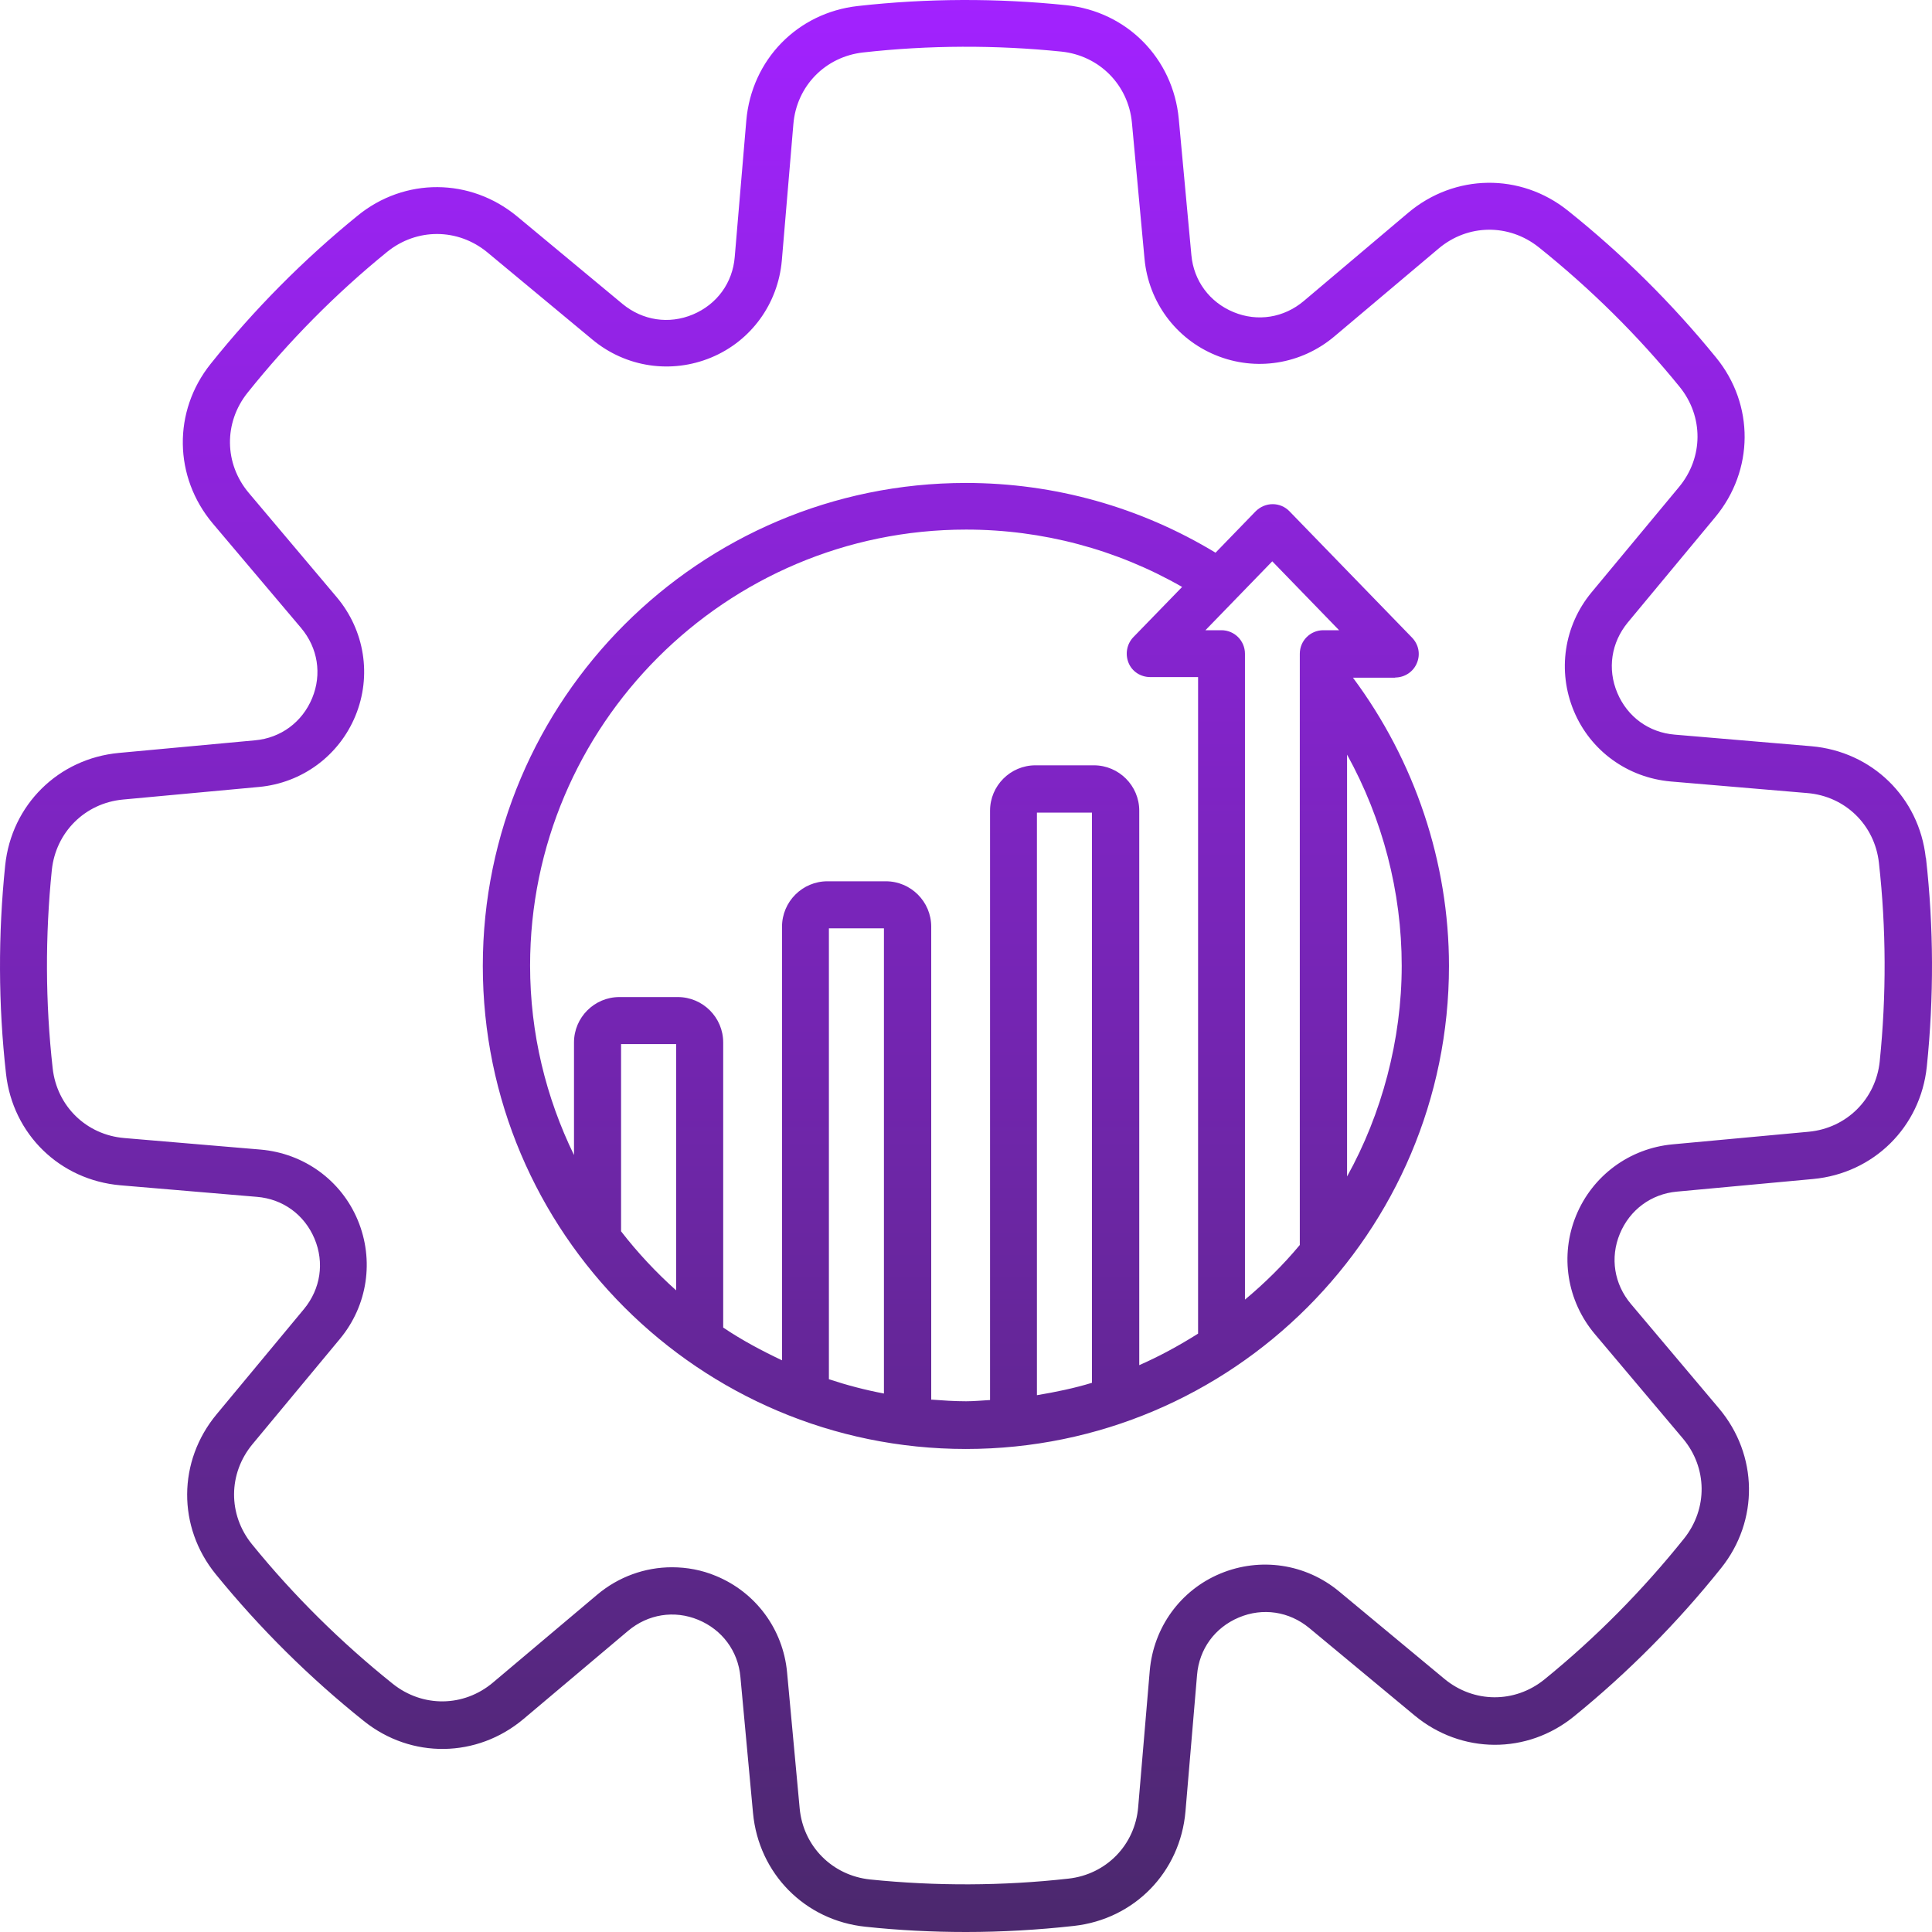 <svg width="80" height="80" viewBox="0 0 80 80" fill="none" xmlns="http://www.w3.org/2000/svg">
<path d="M79.742 35.518C79.463 33.013 77.514 31.116 75 30.899L69.353 30.42C68.274 30.333 67.386 29.681 66.969 28.689C66.551 27.697 66.716 26.61 67.404 25.774L71.023 21.416C72.633 19.476 72.651 16.753 71.058 14.804C69.24 12.568 67.178 10.524 64.924 8.723C62.958 7.148 60.234 7.192 58.311 8.81L53.987 12.464C53.16 13.16 52.073 13.334 51.081 12.925C50.089 12.516 49.428 11.629 49.332 10.559L48.81 4.921C48.575 2.416 46.661 0.476 44.155 0.215C41.292 -0.081 38.386 -0.073 35.523 0.249C33.017 0.528 31.121 2.476 30.903 4.991L30.424 10.637C30.337 11.716 29.685 12.603 28.693 13.021C27.701 13.438 26.613 13.273 25.778 12.586L21.419 8.966C19.479 7.357 16.755 7.34 14.806 8.932C12.57 10.75 10.525 12.812 8.724 15.065C7.149 17.031 7.193 19.754 8.811 21.677L12.466 26.001C13.162 26.827 13.336 27.915 12.927 28.906C12.518 29.898 11.63 30.559 10.56 30.655L4.922 31.177C2.416 31.412 0.476 33.326 0.215 35.831C-0.081 38.694 -0.073 41.599 0.249 44.462C0.528 46.967 2.477 48.864 4.991 49.081L10.638 49.559C11.717 49.647 12.605 50.299 13.023 51.291C13.44 52.283 13.275 53.37 12.587 54.205L8.968 58.564C7.358 60.504 7.341 63.227 8.933 65.184C10.752 67.42 12.814 69.465 15.067 71.265C17.034 72.84 19.757 72.797 21.68 71.178L26.004 67.533C26.831 66.837 27.919 66.663 28.91 67.072C29.902 67.481 30.564 68.368 30.659 69.439L31.181 75.076C31.416 77.582 33.331 79.522 35.837 79.782C37.22 79.93 38.612 80 39.996 80C41.492 80 42.98 79.913 44.468 79.748C46.974 79.469 48.871 77.521 49.088 75.006L49.567 69.36C49.654 68.281 50.306 67.394 51.298 66.977C52.29 66.559 53.378 66.724 54.213 67.412L58.572 71.031C60.513 72.64 63.236 72.657 65.185 71.065C67.421 69.247 69.466 67.185 71.267 64.932C72.842 62.966 72.799 60.243 71.18 58.32L67.534 53.996C66.838 53.17 66.664 52.083 67.073 51.091C67.482 50.099 68.37 49.438 69.44 49.342L75.078 48.82C77.584 48.585 79.524 46.671 79.785 44.166C80.081 41.303 80.073 38.398 79.751 35.535L79.742 35.518ZM77.836 43.948C77.671 45.514 76.462 46.715 74.895 46.863L69.257 47.385C67.474 47.55 65.942 48.681 65.263 50.334C64.585 51.987 64.881 53.866 66.038 55.24L69.684 59.564C70.702 60.773 70.719 62.47 69.736 63.705C68.022 65.846 66.081 67.812 63.95 69.543C62.723 70.535 61.026 70.526 59.808 69.517L55.449 65.898C54.065 64.749 52.186 64.471 50.533 65.158C48.879 65.846 47.766 67.385 47.609 69.177L47.13 74.824C47 76.398 45.808 77.616 44.242 77.79C41.518 78.095 38.751 78.103 36.028 77.825C34.462 77.66 33.261 76.451 33.113 74.885L32.591 69.247C32.426 67.464 31.295 65.933 29.641 65.254C29.058 65.01 28.441 64.897 27.823 64.897C26.709 64.897 25.613 65.289 24.734 66.028L20.41 69.673C19.2 70.691 17.503 70.709 16.268 69.726C14.127 68.012 12.161 66.072 10.43 63.94C9.438 62.714 9.446 61.017 10.456 59.799L14.075 55.441C15.224 54.057 15.502 52.178 14.815 50.525C14.127 48.872 12.587 47.759 10.795 47.602L5.148 47.124C3.573 46.993 2.355 45.801 2.181 44.235C1.876 41.512 1.868 38.746 2.146 36.023C2.312 34.457 3.521 33.256 5.087 33.108L10.725 32.586C12.509 32.421 14.04 31.29 14.719 29.637C15.398 27.984 15.102 26.105 13.945 24.73L10.299 20.407C9.281 19.197 9.264 17.501 10.247 16.266C11.961 14.125 13.901 12.159 16.033 10.428C17.26 9.436 18.957 9.445 20.175 10.445L24.534 14.065C25.917 15.213 27.797 15.491 29.45 14.804C31.103 14.117 32.217 12.577 32.374 10.785L32.852 5.139C32.983 3.564 34.175 2.346 35.741 2.172C38.464 1.867 41.231 1.859 43.955 2.137C45.521 2.302 46.721 3.512 46.87 5.078L47.392 10.715C47.557 12.499 48.688 14.03 50.341 14.708C51.994 15.387 53.874 15.091 55.249 13.934L59.573 10.289C60.782 9.271 62.479 9.254 63.715 10.237C65.855 11.95 67.822 13.89 69.553 16.022C70.545 17.249 70.536 18.945 69.527 20.163L65.907 24.522C64.759 25.905 64.48 27.784 65.168 29.437C65.855 31.09 67.395 32.203 69.188 32.36L74.835 32.839C76.409 32.969 77.628 34.161 77.802 35.727C78.106 38.45 78.115 41.217 77.836 43.94V43.948ZM57.772 28.054C58.163 28.054 58.52 27.819 58.668 27.462C58.825 27.097 58.746 26.688 58.468 26.401L53.395 21.172C53.212 20.981 52.96 20.876 52.699 20.876C52.438 20.876 52.186 20.981 51.994 21.172L50.333 22.886C47.218 20.998 43.667 19.998 39.996 19.998C28.971 19.998 19.992 28.967 19.992 39.998C19.992 51.03 28.963 59.999 39.996 59.999C51.029 59.999 59.999 51.03 59.999 39.998C59.999 35.701 58.581 31.499 56.023 28.062H57.772V28.054ZM25.717 50.986V43.235H27.997V53.431C27.162 52.683 26.405 51.874 25.717 50.986ZM36.602 57.703C35.819 57.555 35.062 57.355 34.323 57.111V38.441H36.602V57.703ZM38.56 57.964V38.372C38.56 37.336 37.716 36.492 36.681 36.492H34.262C33.226 36.492 32.382 37.336 32.382 38.372V56.328C31.538 55.928 30.72 55.493 29.946 54.971V43.165C29.946 42.13 29.102 41.286 28.067 41.286H25.648C24.612 41.286 23.768 42.13 23.768 43.165V47.828C22.611 45.453 21.95 42.8 21.95 39.981C21.95 30.029 30.05 21.929 40.004 21.929C43.163 21.929 46.234 22.747 48.949 24.304L46.93 26.383C46.661 26.662 46.582 27.079 46.73 27.445C46.878 27.81 47.235 28.036 47.627 28.036H49.61V55.223C48.836 55.71 48.027 56.154 47.174 56.528V33.569C47.174 32.534 46.33 31.69 45.295 31.69H42.876C41.84 31.69 40.996 32.534 40.996 33.569V57.972C40.666 57.99 40.335 58.024 40.004 58.024C39.517 58.024 39.038 57.99 38.569 57.955L38.56 57.964ZM45.216 57.259C44.477 57.485 43.711 57.642 42.937 57.772V33.648H45.216C45.216 33.648 45.216 57.259 45.216 57.25V57.259ZM51.551 53.831V27.071C51.551 26.531 51.116 26.096 50.576 26.096H49.915L52.682 23.243L55.449 26.096H54.796C54.257 26.096 53.822 26.531 53.822 27.071V51.552C53.134 52.378 52.368 53.135 51.542 53.822L51.551 53.831ZM55.779 48.716V31.247C57.25 33.909 58.042 36.928 58.042 39.99C58.042 43.052 57.215 46.132 55.779 48.716Z" fill="url(#paint0_linear_24035_8082)"/>
<defs>
<linearGradient id="paint0_linear_24035_8082" x1="40" y1="0" x2="40" y2="80" gradientUnits="userSpaceOnUse">
<stop stop-color="#A222FF"/>
<stop offset="1" stop-color="#4B286D"/>
</linearGradient>
</defs>
</svg>

